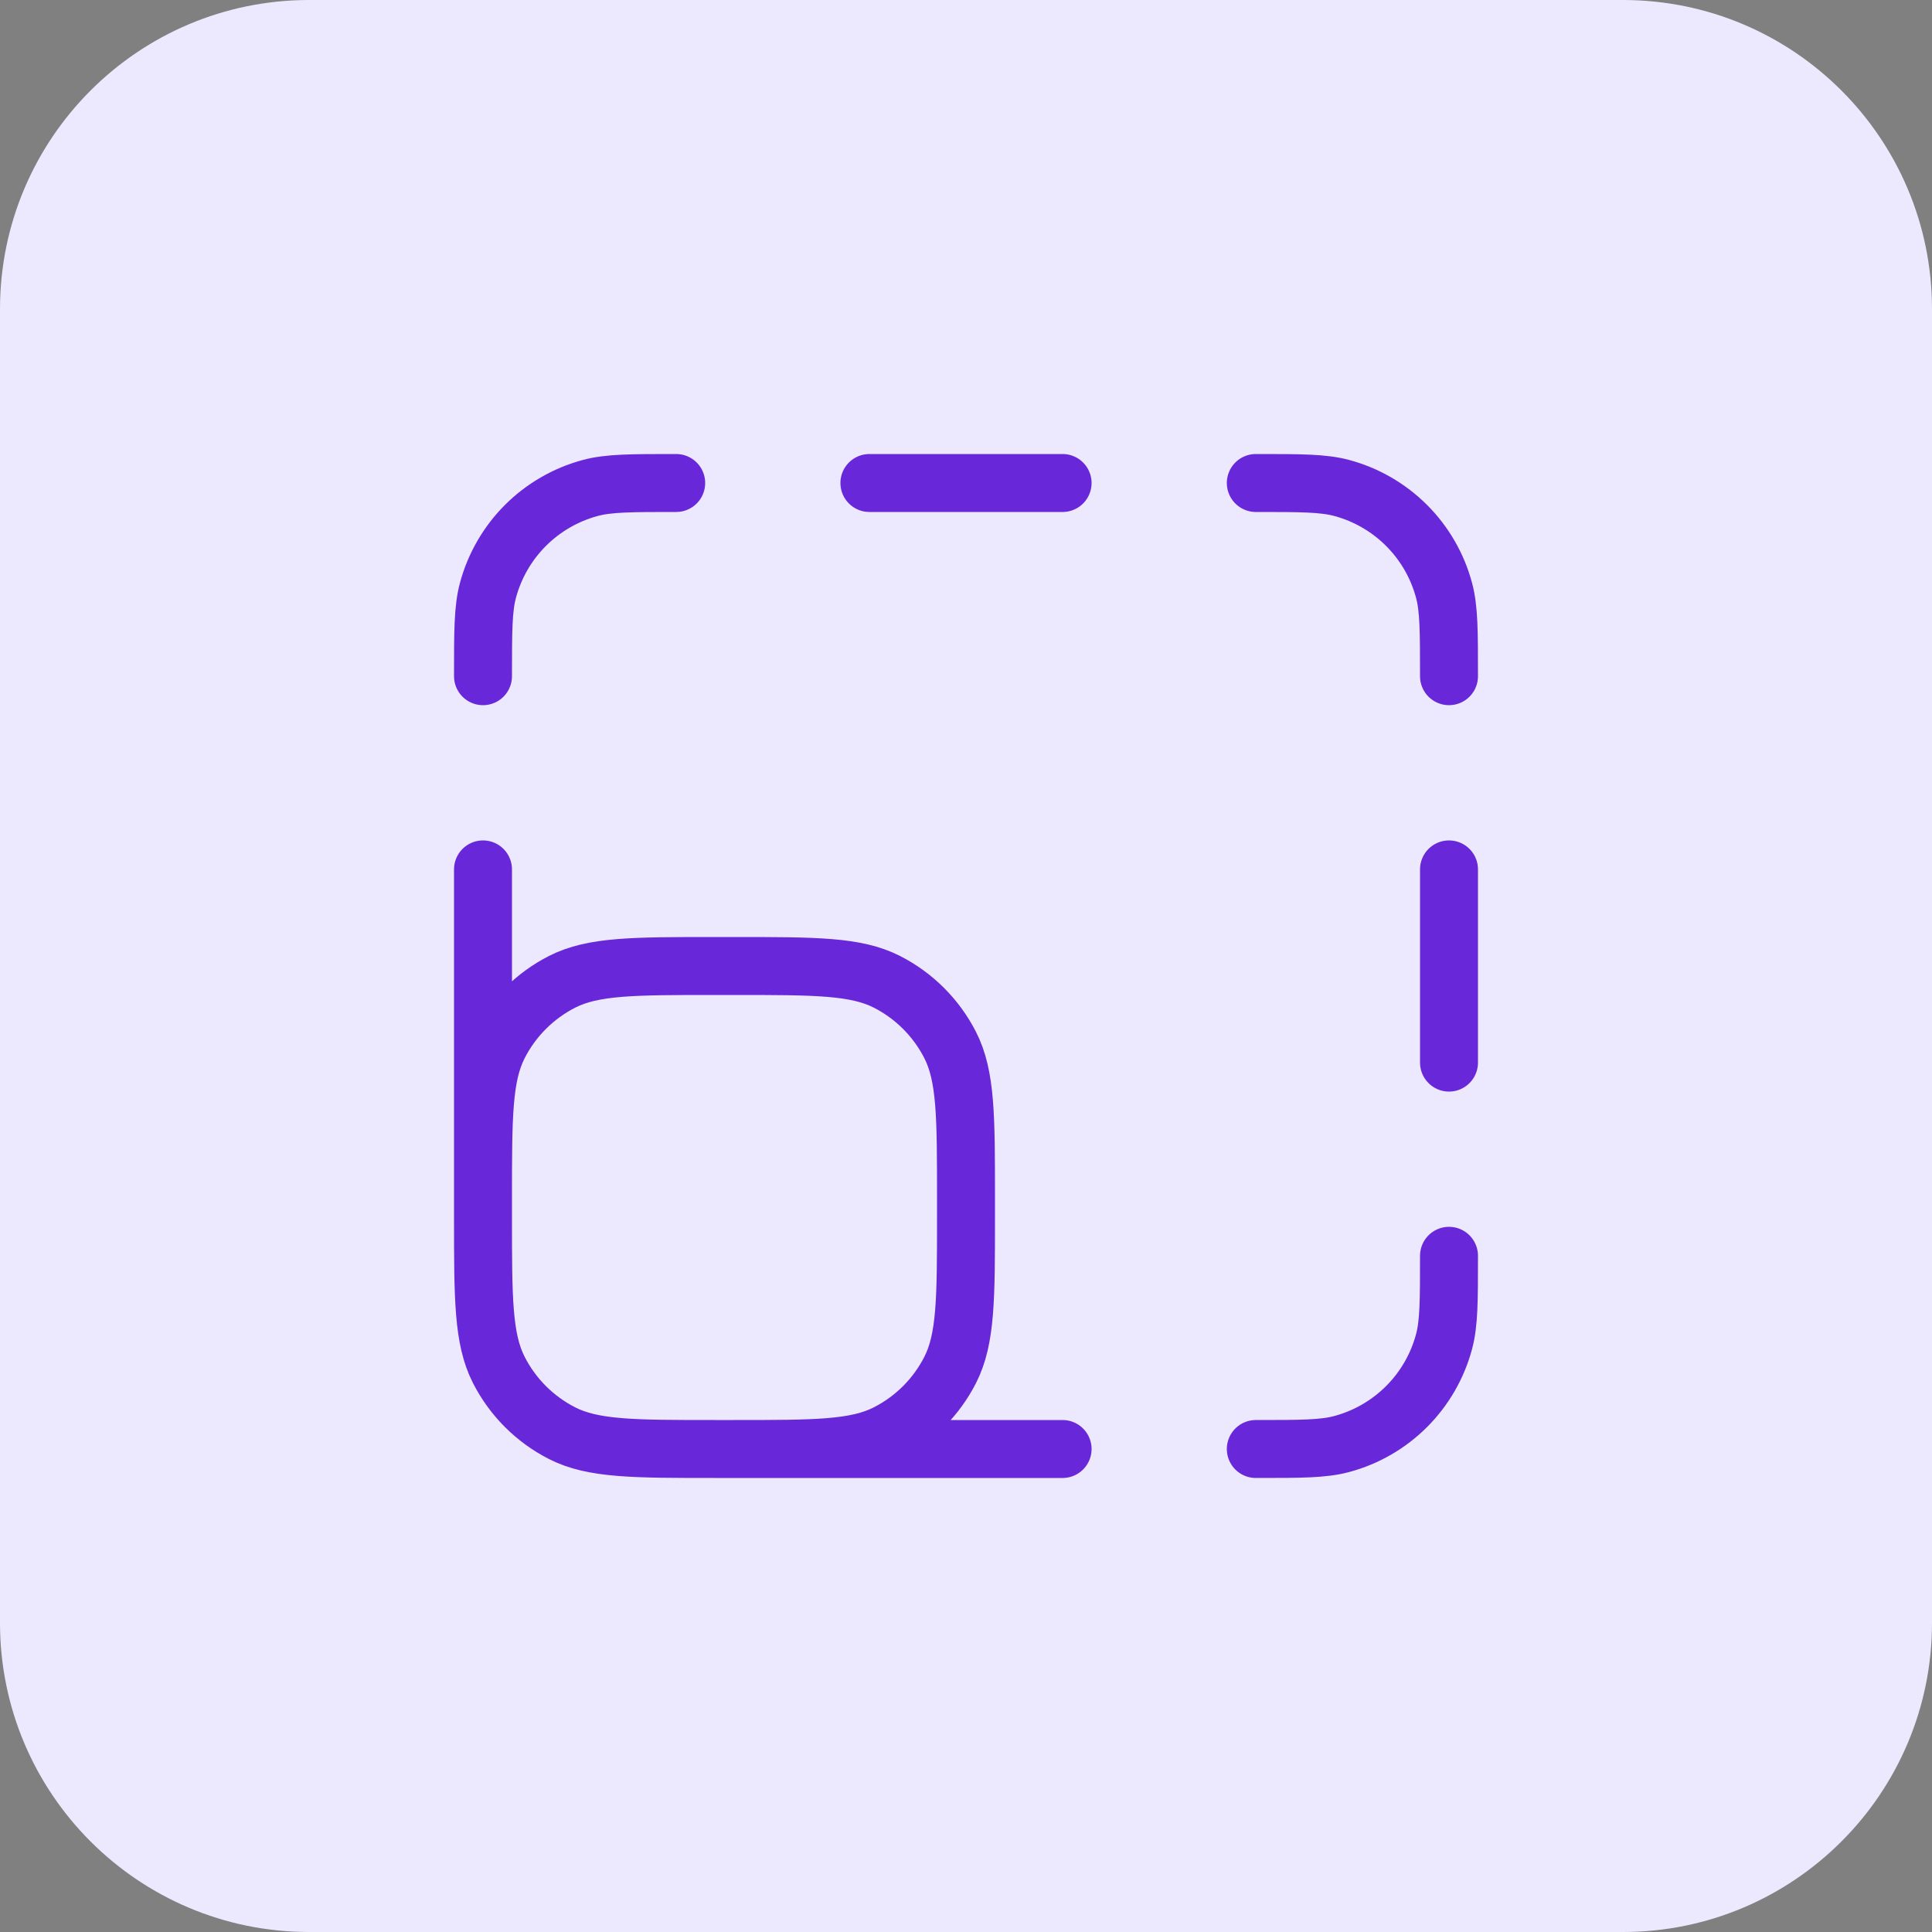 <svg xmlns="http://www.w3.org/2000/svg" width="50" height="50" viewBox="0 0 50 50" fill="none"><rect x="0" y="0" width="50" height="50" fill="#808080" stroke="none"/><path d="M0 8C0 3.582 3.582 0 8 0H42C46.418 0 50 3.582 50 8V42C50 46.418 46.418 50 42 50H8C3.582 50 0 46.418 0 42V8Z" fill="#ECE9FE"></path><path d="M27.5 37.5H18.5M18.5 37.5C16.4 37.5 15.35 37.5 14.547 37.091C13.842 36.732 13.268 36.158 12.909 35.453C12.5 34.65 12.5 33.6 12.5 31.5M18.5 37.5H19C21.1 37.5 22.15 37.5 22.953 37.091C23.658 36.732 24.232 36.158 24.591 35.453C25 34.65 25 33.6 25 31.5V31C25 28.9 25 27.85 24.591 27.047C24.232 26.342 23.658 25.768 22.953 25.409C22.15 25 21.1 25 19 25H18.5C16.4 25 15.35 25 14.547 25.409C13.842 25.768 13.268 26.342 12.909 27.047C12.5 27.85 12.5 28.9 12.5 31V31.5M12.5 31.5V22.5M22.5 12.5H27.5M37.5 22.5V27.5M32.5 37.5C33.663 37.5 34.244 37.5 34.721 37.372C36.015 37.026 37.026 36.015 37.372 34.721C37.5 34.244 37.5 33.663 37.5 32.5M37.5 17.5C37.5 16.337 37.5 15.756 37.372 15.279C37.026 13.985 36.015 12.975 34.721 12.628C34.244 12.5 33.663 12.5 32.5 12.5M17.5 12.5C16.337 12.5 15.756 12.5 15.279 12.628C13.985 12.975 12.975 13.985 12.628 15.279C12.5 15.756 12.5 16.337 12.5 17.5" stroke="#6927DA" stroke-width="1.5" stroke-linecap="round" stroke-linejoin="round"></path></svg>